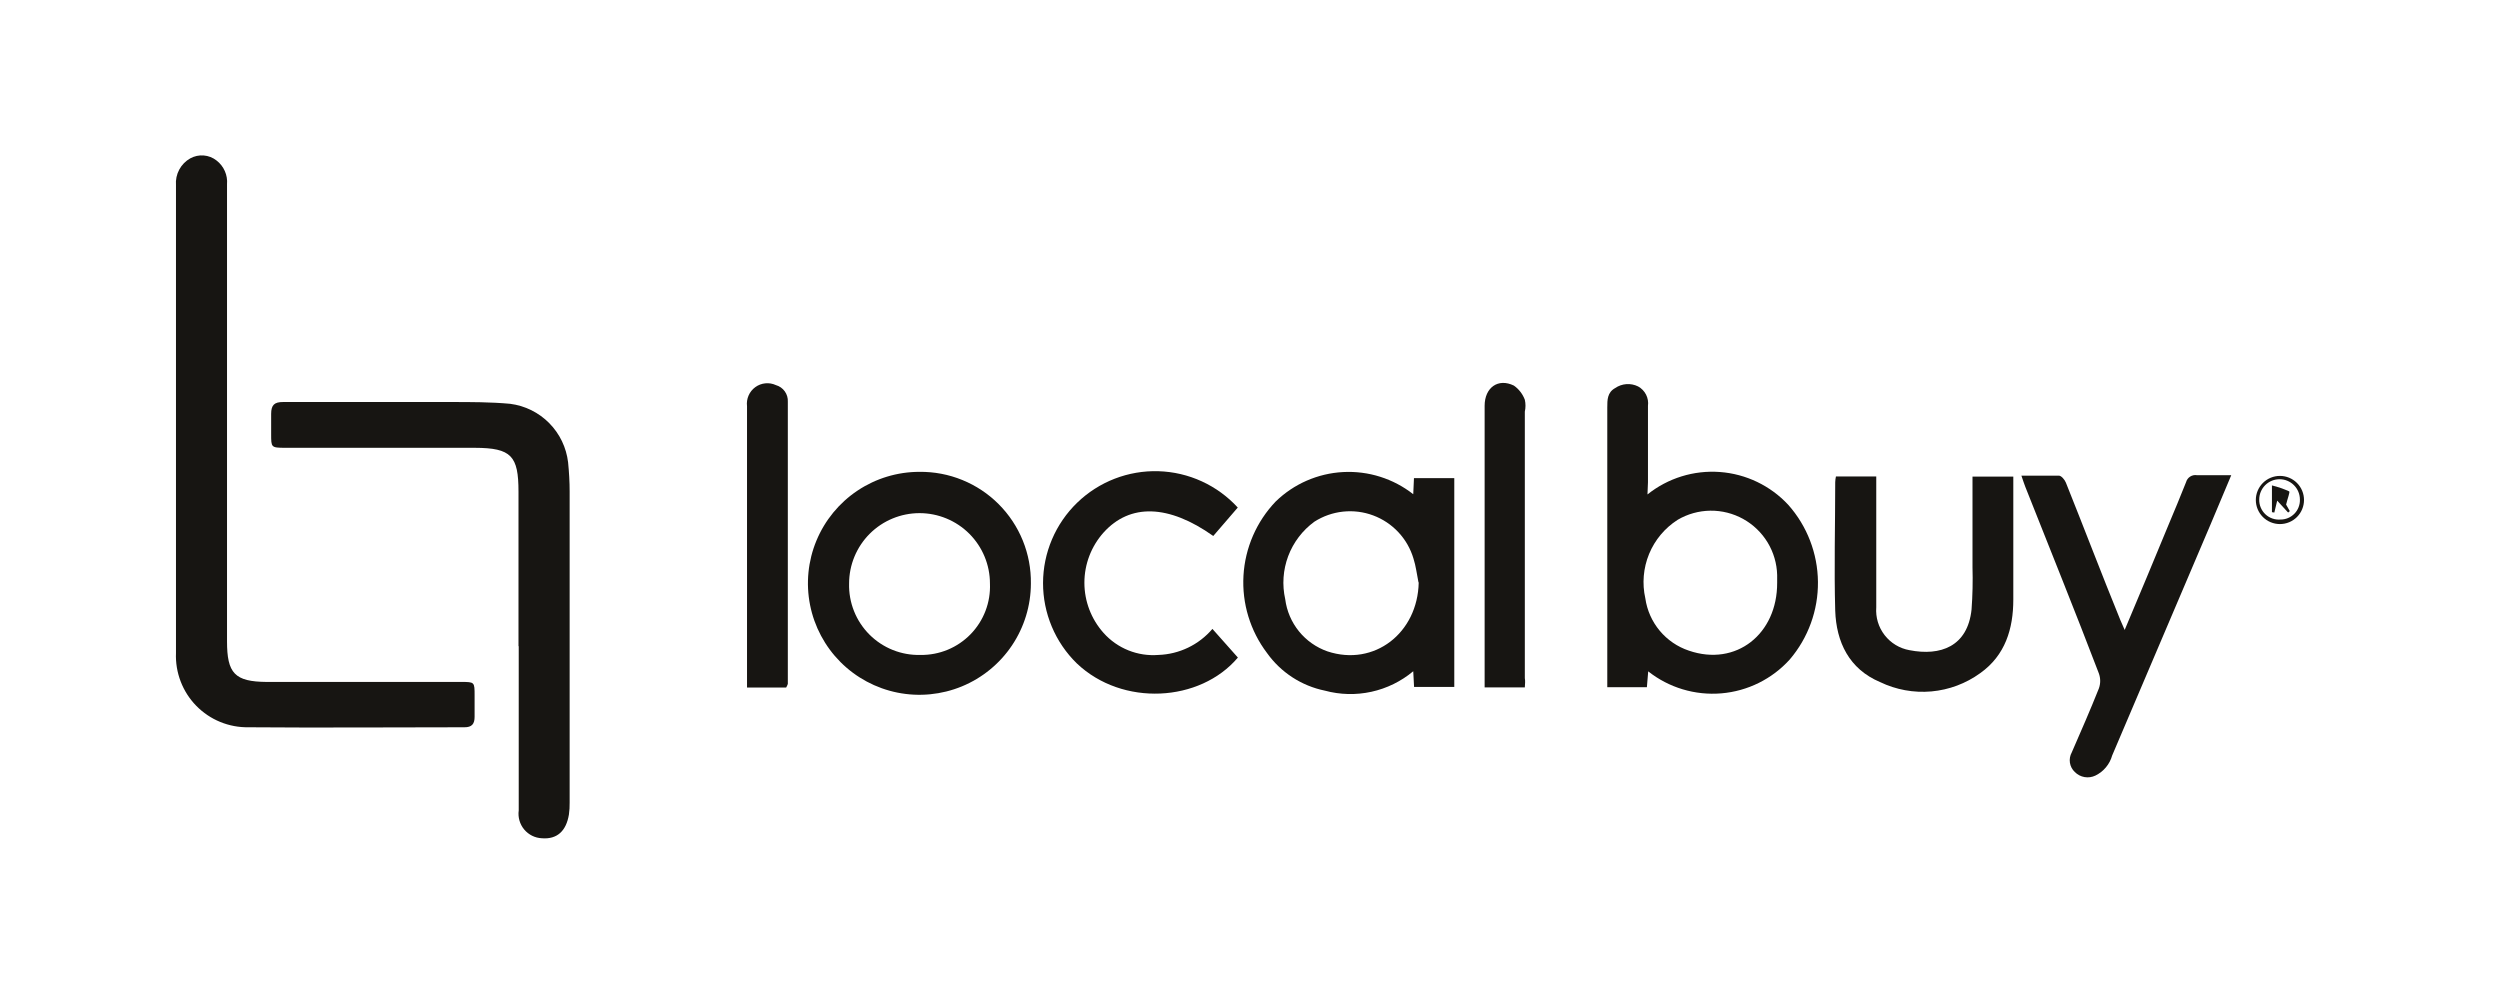 <svg width="161" height="64" viewBox="0 0 161 64" fill="none" xmlns="http://www.w3.org/2000/svg">
<g clip-path="url(#clip0_2448_83471)">
<path d="M14.62 26.855C14.62 31.672 14.62 36.486 14.62 41.297C14.62 43.358 15.11 43.902 17.179 43.917C21.354 43.917 25.522 43.917 29.698 43.917C30.564 43.917 30.564 43.917 30.564 44.791C30.564 45.25 30.564 45.71 30.564 46.162C30.564 46.614 30.395 46.844 29.897 46.836C25.3 46.836 20.634 46.875 16.007 46.836C15.381 46.847 14.759 46.73 14.18 46.492C13.601 46.255 13.077 45.901 12.639 45.454C12.202 45.006 11.86 44.474 11.636 43.889C11.411 43.305 11.308 42.681 11.333 42.056C11.333 32.009 11.333 21.965 11.333 11.923C11.306 11.578 11.378 11.232 11.541 10.927C11.704 10.621 11.951 10.369 12.252 10.199C12.517 10.053 12.819 9.987 13.12 10.012C13.421 10.036 13.709 10.149 13.946 10.337C14.178 10.515 14.361 10.749 14.479 11.017C14.597 11.284 14.646 11.578 14.62 11.869C14.615 16.87 14.615 21.865 14.62 26.855Z" fill="#171512"/>
<path d="M33.391 41.619V31.659C33.391 29.36 32.931 28.847 30.587 28.839C26.495 28.839 22.404 28.839 18.328 28.839C17.462 28.832 17.462 28.809 17.462 27.958C17.462 27.529 17.462 27.085 17.462 26.656C17.462 26.073 17.677 25.89 18.229 25.89C21.837 25.89 25.453 25.89 29.07 25.89C30.334 25.89 31.598 25.89 32.854 26.005C33.809 26.127 34.695 26.565 35.371 27.25C36.048 27.934 36.475 28.826 36.586 29.782C36.647 30.402 36.685 31.023 36.685 31.643C36.685 38.324 36.685 45.005 36.685 51.686C36.69 51.942 36.675 52.198 36.639 52.452C36.463 53.525 35.873 54.061 34.9 53.984C34.681 53.975 34.465 53.919 34.269 53.822C34.072 53.724 33.898 53.587 33.757 53.418C33.616 53.249 33.513 53.053 33.452 52.842C33.392 52.631 33.376 52.409 33.406 52.192C33.406 48.667 33.406 45.135 33.406 41.611L33.391 41.619Z" fill="#171512"/>
<path d="M106.098 31.842C107.415 30.79 109.08 30.273 110.761 30.397C112.442 30.521 114.014 31.275 115.162 32.509C116.378 33.877 117.057 35.64 117.076 37.47C117.094 39.301 116.45 41.076 115.262 42.469C114.123 43.729 112.547 44.51 110.854 44.652C109.161 44.794 107.478 44.288 106.144 43.235L106.06 44.254H103.509C103.509 44.07 103.509 43.871 103.509 43.672V26.242C103.509 25.751 103.509 25.276 104.014 24.993C104.229 24.845 104.479 24.757 104.739 24.738C104.999 24.719 105.259 24.77 105.493 24.886C105.714 25.006 105.893 25.191 106.007 25.415C106.12 25.639 106.163 25.893 106.129 26.142C106.129 27.782 106.129 29.421 106.129 31.061L106.098 31.842ZM114.449 37.527C114.449 37.359 114.449 37.198 114.449 37.029C114.43 36.29 114.218 35.568 113.835 34.935C113.451 34.303 112.909 33.781 112.262 33.422C111.615 33.063 110.886 32.879 110.146 32.888C109.407 32.898 108.682 33.099 108.044 33.474C107.218 34.001 106.574 34.77 106.201 35.676C105.828 36.583 105.744 37.583 105.96 38.538C106.07 39.304 106.39 40.024 106.885 40.618C107.38 41.212 108.031 41.657 108.765 41.902C111.799 42.944 114.465 40.837 114.449 37.527Z" fill="#171512"/>
<path d="M91.013 31.828L91.059 30.793H93.656V44.239H91.066L91.013 43.228C90.235 43.879 89.311 44.333 88.32 44.55C87.329 44.768 86.3 44.743 85.32 44.477C83.818 44.169 82.487 43.304 81.597 42.056C80.515 40.628 79.977 38.861 80.08 37.072C80.182 35.284 80.918 33.59 82.156 32.295C83.326 31.159 84.868 30.486 86.497 30.4C88.125 30.314 89.73 30.821 91.013 31.828ZM91.35 37.505C91.243 36.976 91.181 36.44 91.028 35.972C90.84 35.339 90.508 34.758 90.057 34.276C89.606 33.793 89.049 33.422 88.43 33.192C87.811 32.961 87.147 32.878 86.49 32.949C85.834 33.019 85.202 33.241 84.646 33.597C83.88 34.156 83.294 34.927 82.96 35.814C82.627 36.702 82.56 37.668 82.769 38.593C82.866 39.349 83.172 40.064 83.652 40.657C84.132 41.25 84.769 41.697 85.489 41.949C88.5 42.944 91.304 40.769 91.365 37.505H91.35Z" fill="#171512"/>
<path d="M66.389 37.581C66.386 39.001 65.962 40.387 65.171 41.566C64.381 42.744 63.258 43.662 61.946 44.203C60.634 44.744 59.191 44.884 57.8 44.605C56.408 44.326 55.131 43.641 54.128 42.637C53.126 41.632 52.444 40.353 52.168 38.961C51.892 37.569 52.035 36.126 52.579 34.815C53.123 33.504 54.043 32.384 55.223 31.596C56.403 30.808 57.791 30.387 59.21 30.387C60.157 30.376 61.097 30.554 61.974 30.912C62.851 31.27 63.648 31.799 64.317 32.47C64.986 33.141 65.514 33.938 65.87 34.816C66.226 35.694 66.402 36.634 66.389 37.581ZM63.753 37.581C63.753 36.379 63.275 35.225 62.425 34.374C61.574 33.524 60.42 33.046 59.218 33.046C58.015 33.046 56.861 33.524 56.01 34.374C55.16 35.225 54.682 36.379 54.682 37.581C54.666 38.189 54.774 38.794 55 39.359C55.225 39.924 55.563 40.437 55.993 40.867C56.423 41.297 56.936 41.635 57.501 41.861C58.066 42.086 58.671 42.194 59.279 42.178C59.879 42.187 60.475 42.073 61.03 41.844C61.585 41.614 62.087 41.274 62.506 40.844C62.925 40.413 63.252 39.902 63.466 39.341C63.681 38.78 63.778 38.181 63.753 37.581Z" fill="#171512"/>
<path d="M130.178 30.632C131.06 30.632 131.826 30.632 132.592 30.632C132.753 30.632 132.967 30.893 133.044 31.084C134.224 34.026 135.342 36.968 136.545 39.918C136.622 40.102 136.706 40.286 136.829 40.569C137.802 38.271 138.729 36.033 139.648 33.812C140.031 32.9 140.414 31.981 140.782 31.053C140.822 30.905 140.915 30.777 141.044 30.694C141.173 30.61 141.328 30.577 141.479 30.602C142.176 30.602 142.881 30.602 143.693 30.602C143.218 31.728 142.797 32.747 142.36 33.773C140.256 38.728 138.144 43.687 136.024 48.652C135.946 48.932 135.809 49.192 135.623 49.415C135.437 49.639 135.205 49.82 134.944 49.947C134.727 50.051 134.482 50.086 134.244 50.044C134.007 50.003 133.788 49.889 133.618 49.717C133.45 49.56 133.339 49.351 133.303 49.123C133.267 48.895 133.308 48.662 133.419 48.461C134.017 47.089 134.614 45.725 135.166 44.339C135.281 44.024 135.281 43.68 135.166 43.366C133.634 39.351 132.01 35.344 130.424 31.337C130.355 31.161 130.286 30.946 130.178 30.632Z" fill="#171512"/>
<path d="M118.234 30.686H120.831V31.398C120.831 33.972 120.831 36.547 120.831 39.113C120.783 39.756 120.975 40.394 121.37 40.903C121.765 41.413 122.334 41.758 122.969 41.871C124.961 42.262 126.715 41.642 126.968 39.251C127.035 38.341 127.055 37.428 127.029 36.516C127.029 34.585 127.029 32.685 127.029 30.693H129.657V31.329C129.657 33.758 129.657 36.187 129.657 38.608C129.657 40.5 129.136 42.208 127.527 43.35C126.604 44.02 125.517 44.426 124.381 44.528C123.245 44.629 122.103 44.42 121.076 43.925C119.077 43.082 118.257 41.343 118.188 39.328C118.111 36.57 118.188 33.811 118.188 31.053C118.192 30.93 118.208 30.806 118.234 30.686Z" fill="#171512"/>
<path d="M78.08 40.501L79.72 42.347C77.284 45.228 72.288 45.519 69.346 42.722C68.656 42.048 68.108 41.243 67.735 40.353C67.362 39.464 67.17 38.508 67.172 37.544C67.174 36.579 67.37 35.625 67.747 34.737C68.125 33.849 68.676 33.046 69.369 32.375C70.062 31.704 70.883 31.179 71.782 30.83C72.682 30.482 73.642 30.317 74.606 30.346C75.571 30.375 76.519 30.597 77.396 30.999C78.273 31.401 79.061 31.974 79.712 32.686L78.134 34.517C75.261 32.479 72.771 32.41 71.07 34.295C70.275 35.184 69.835 36.335 69.835 37.528C69.835 38.721 70.275 39.872 71.07 40.761C71.51 41.254 72.057 41.638 72.67 41.884C73.283 42.13 73.944 42.23 74.602 42.178C75.266 42.156 75.919 41.995 76.518 41.706C77.117 41.417 77.649 41.007 78.08 40.501Z" fill="#171512"/>
<path d="M98.199 44.269H95.61C95.61 44.078 95.61 43.917 95.61 43.756C95.61 37.887 95.61 32.014 95.61 26.135C95.61 24.962 96.475 24.334 97.494 24.832C97.816 25.058 98.061 25.376 98.199 25.744C98.255 25.996 98.255 26.258 98.199 26.51V43.672C98.23 43.848 98.215 44.032 98.199 44.269Z" fill="#171512"/>
<path d="M50.629 44.277H48.108C48.108 44.155 48.108 44.055 48.108 43.955V26.158C48.08 25.925 48.114 25.688 48.208 25.473C48.301 25.257 48.451 25.071 48.641 24.932C48.83 24.794 49.054 24.709 49.288 24.686C49.521 24.663 49.757 24.703 49.97 24.802C50.2 24.867 50.402 25.009 50.541 25.204C50.68 25.399 50.749 25.635 50.736 25.874V44.047C50.708 44.127 50.672 44.204 50.629 44.277Z" fill="#171512"/>
<path d="M146.827 33.75C146.415 33.75 146.021 33.587 145.73 33.296C145.439 33.005 145.275 32.61 145.275 32.199C145.275 31.787 145.439 31.393 145.73 31.102C146.021 30.811 146.415 30.648 146.827 30.648C147.238 30.648 147.633 30.811 147.924 31.102C148.215 31.393 148.378 31.787 148.378 32.199C148.378 32.61 148.215 33.005 147.924 33.296C147.633 33.587 147.238 33.75 146.827 33.75ZM148.114 32.172C148.114 31.825 147.976 31.491 147.73 31.246C147.485 31 147.151 30.862 146.804 30.862C146.456 30.862 146.123 31 145.877 31.246C145.632 31.491 145.494 31.825 145.494 32.172C145.49 32.349 145.523 32.524 145.592 32.687C145.66 32.85 145.761 32.997 145.89 33.118C146.018 33.24 146.171 33.333 146.338 33.391C146.504 33.45 146.681 33.473 146.857 33.459C147.025 33.46 147.192 33.428 147.347 33.363C147.502 33.298 147.642 33.203 147.759 33.083C147.877 32.963 147.969 32.82 148.029 32.664C148.09 32.507 148.119 32.34 148.114 32.172Z" fill="#171512"/>
<path d="M146.313 32.985V31.261C146.695 31.355 147.066 31.483 147.424 31.644C147.486 31.682 147.317 32.111 147.225 32.494L147.463 32.916L147.355 33.008L146.651 32.241L146.467 33.008L146.313 32.985Z" fill="#171512"/>
</g>
<defs>
<clipPath id="clip0_2448_83471">
<rect width="137.057" height="44" fill="white" transform="translate(11.333 10)"/>
</clipPath>
</defs>
</svg>
